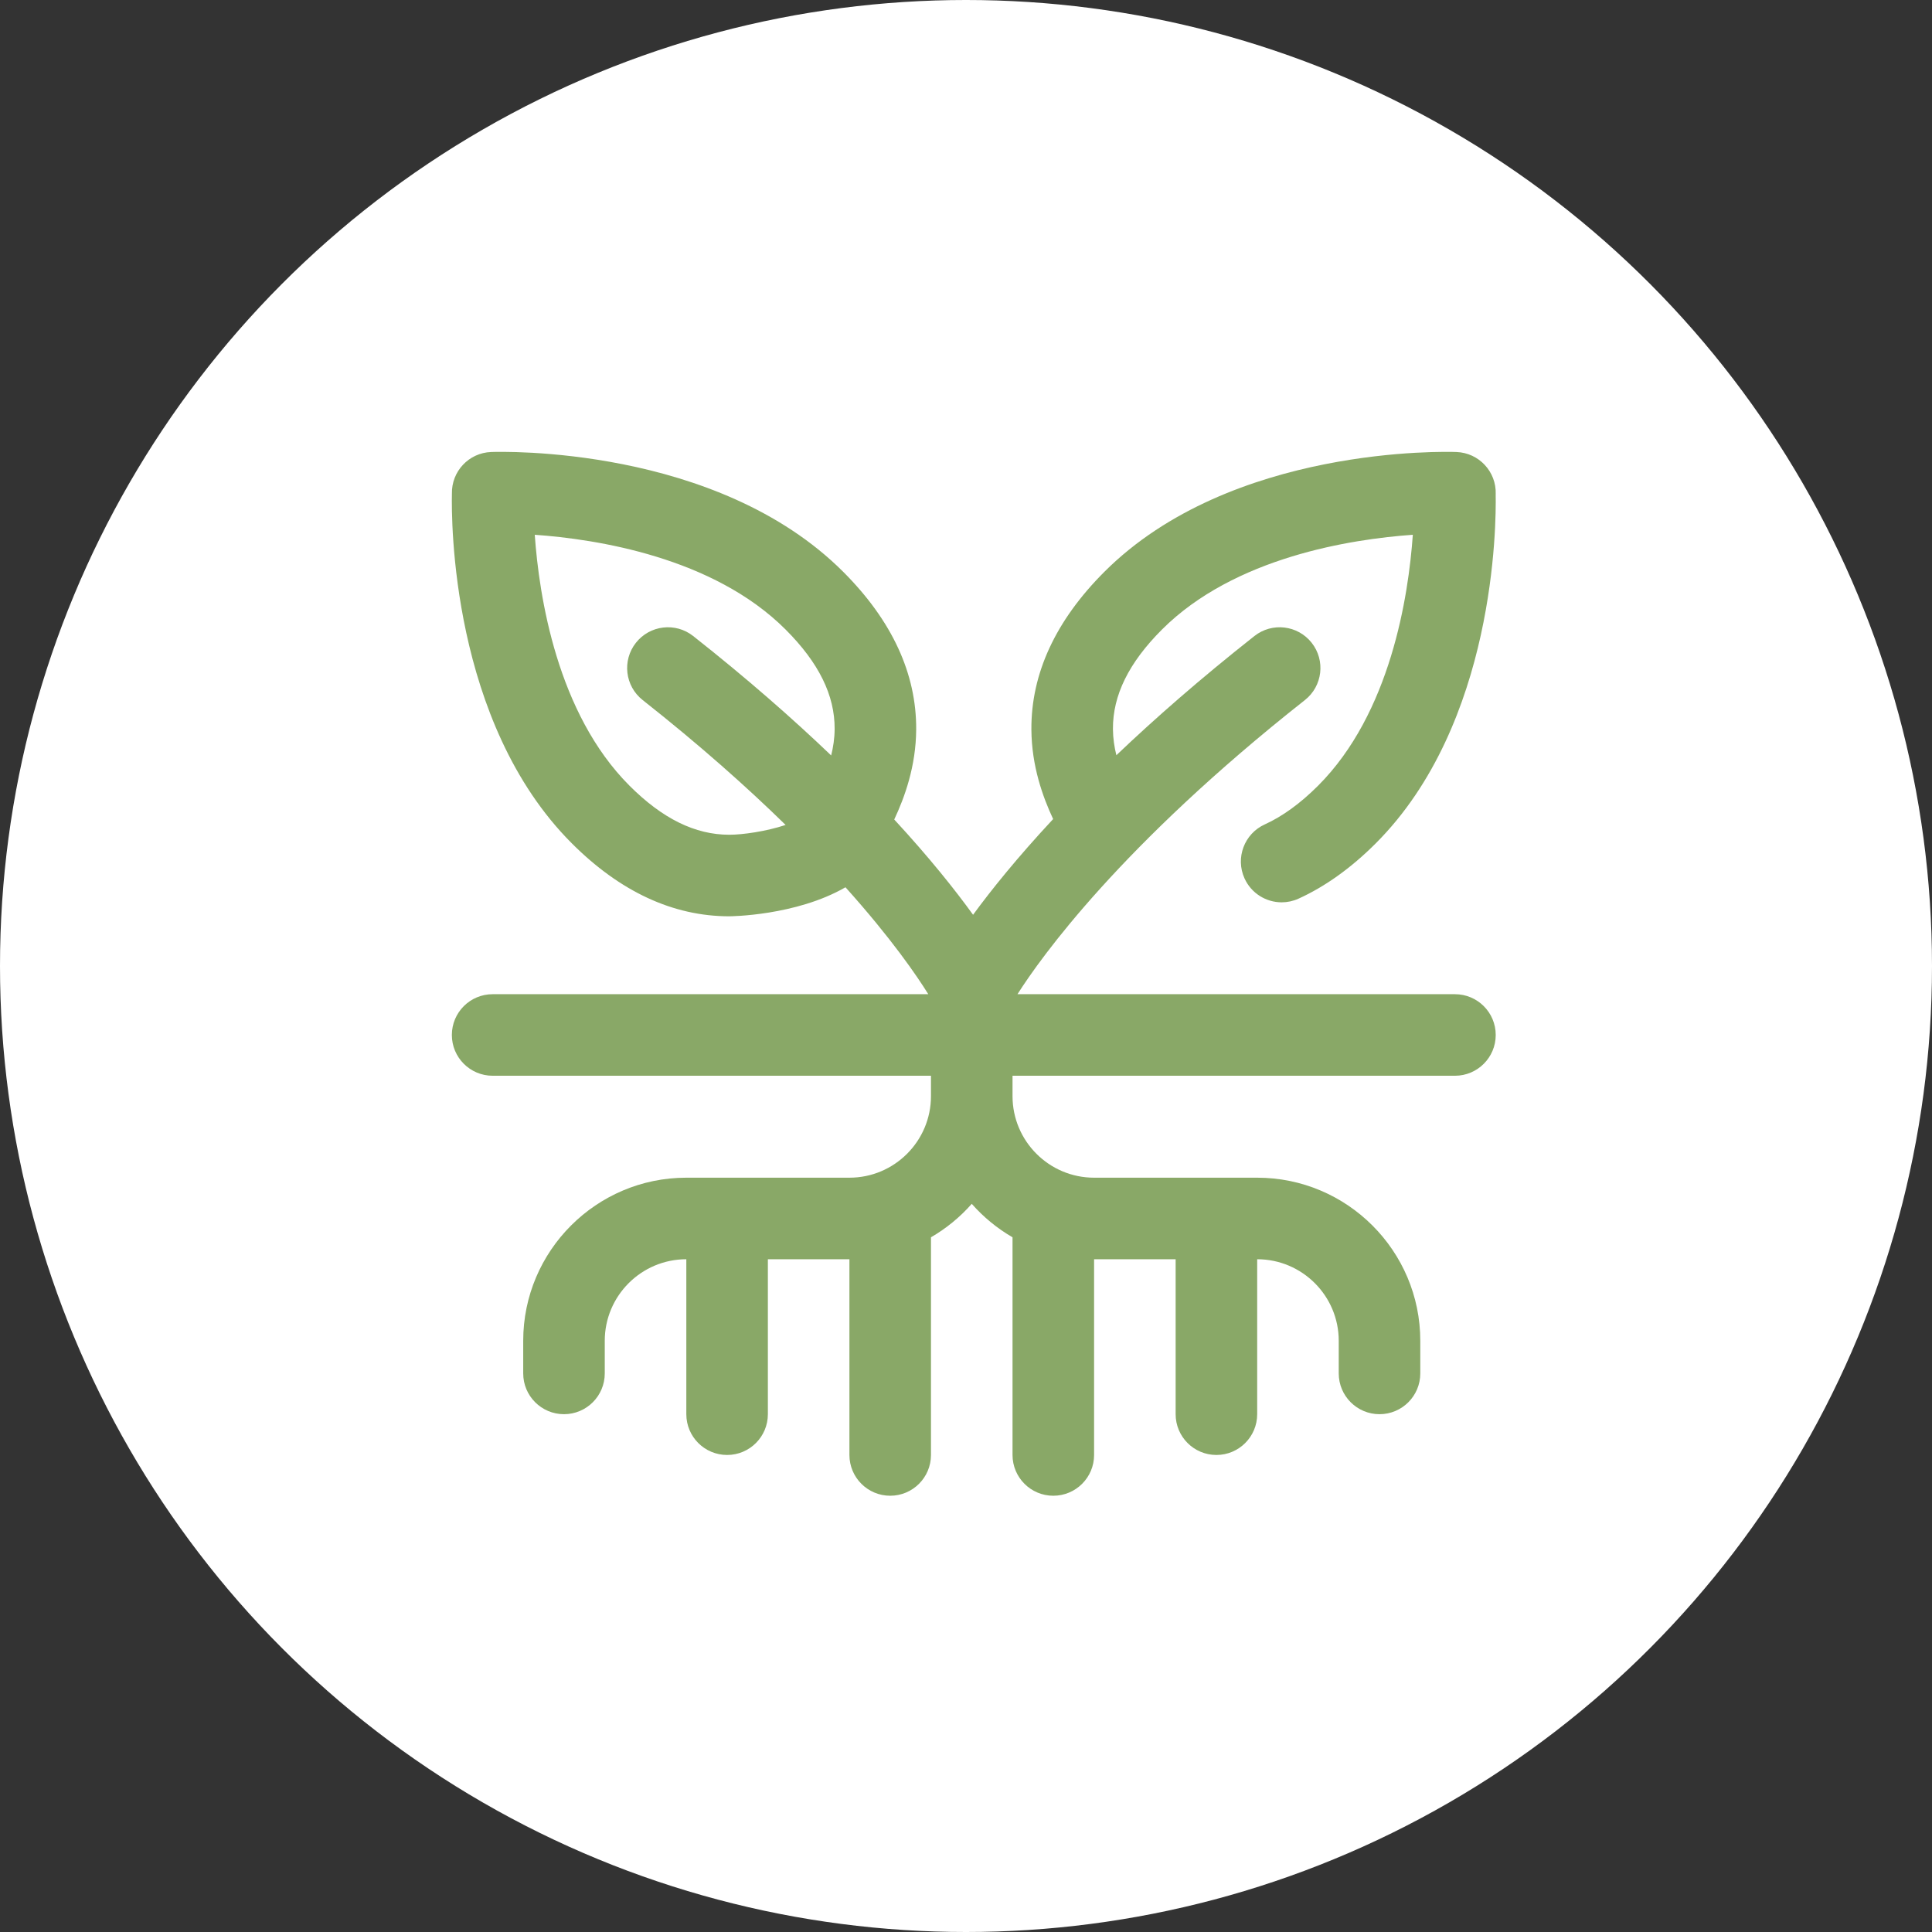 <svg width="124" height="124" viewBox="0 0 124 124" fill="none" xmlns="http://www.w3.org/2000/svg">
<rect x="0" y="0" width="124" height="124" fill="#333333" stroke="none"/>
<circle cx="62" cy="62" r="62" fill="white"/>
<g clip-path="url(#clip0_112_6)">
<path d="M93.382 63.81H65.304C66.791 61.47 71.917 54.266 83.752 44.931C84.887 44.036 85.081 42.39 84.186 41.255C83.291 40.121 81.645 39.926 80.511 40.822C77.037 43.562 74.108 46.13 71.651 48.472C71.52 47.944 71.435 47.38 71.431 46.79C71.418 44.625 72.447 42.536 74.579 40.404C79.23 35.754 86.737 34.601 90.678 34.323C90.401 38.265 89.249 45.776 84.597 50.428C83.466 51.559 82.315 52.395 81.177 52.912C79.861 53.51 79.279 55.061 79.876 56.377C80.315 57.343 81.266 57.913 82.261 57.913C82.623 57.913 82.991 57.837 83.342 57.678C85.054 56.9 86.721 55.706 88.298 54.129C95.979 46.449 96.032 33.634 95.996 31.745C95.997 31.734 95.997 31.723 95.998 31.712C96.045 30.271 94.919 29.064 93.478 29.011C92.891 28.989 79.008 28.573 70.878 36.703C67.749 39.832 66.174 43.237 66.197 46.823C66.212 49.175 66.93 51.151 67.593 52.569C65.291 55.04 63.62 57.122 62.454 58.712C61.307 57.126 59.663 55.054 57.394 52.597C58.06 51.178 58.788 49.191 58.803 46.823C58.825 43.237 57.251 39.832 54.122 36.703C45.992 28.573 32.109 28.989 31.522 29.011C30.09 29.063 28.973 30.256 29.005 31.685C28.968 33.34 28.934 46.361 36.702 54.129C39.808 57.235 43.208 58.81 46.806 58.81C46.855 58.81 51.082 58.785 54.265 56.947C57.227 60.247 58.861 62.653 59.58 63.81H31.618C30.173 63.81 29.001 64.981 29.001 66.427C29.001 67.872 30.173 69.044 31.618 69.044H59.752V70.352C59.752 73.239 57.404 75.587 54.518 75.587H44.05C38.277 75.587 33.581 80.283 33.581 86.055V88.149C33.581 89.594 34.753 90.766 36.198 90.766C37.644 90.766 38.815 89.594 38.815 88.149V86.055C38.815 83.169 41.163 80.821 44.05 80.821V90.766C44.05 92.211 45.221 93.383 46.667 93.383C48.112 93.383 49.284 92.211 49.284 90.766V80.821H54.518V93.383C54.518 94.828 55.69 96 57.135 96C58.58 96 59.752 94.828 59.752 93.383V79.412C60.737 78.841 61.621 78.115 62.369 77.265C63.118 78.115 64.001 78.841 64.986 79.412V93.383C64.986 94.828 66.158 96 67.603 96C69.049 96 70.221 94.828 70.221 93.383V80.821H75.455V90.766C75.455 92.211 76.626 93.383 78.072 93.383C79.517 93.383 80.689 92.211 80.689 90.766V80.821C83.575 80.821 85.923 83.169 85.923 86.055V88.149C85.923 89.594 87.095 90.766 88.54 90.766C89.986 90.766 91.157 89.594 91.157 88.149V86.055C91.157 80.283 86.461 75.587 80.689 75.587H70.221C67.334 75.587 64.986 73.239 64.986 70.352V69.044H93.382C94.827 69.044 95.999 67.872 95.999 66.427C95.999 64.981 94.827 63.81 93.382 63.81ZM40.403 50.428C35.751 45.776 34.599 38.263 34.322 34.323C38.265 34.601 45.771 35.755 50.421 40.404C52.553 42.536 53.582 44.625 53.569 46.79C53.565 47.386 53.479 47.953 53.346 48.486C50.895 46.14 47.969 43.566 44.49 40.822C43.355 39.926 41.709 40.121 40.814 41.256C39.919 42.391 40.113 44.036 41.248 44.931C44.933 47.838 47.959 50.537 50.422 52.947C49.158 53.366 47.657 53.576 46.806 53.576C44.616 53.576 42.521 52.546 40.403 50.428Z" fill="#89A867"/>
</g>
<defs>
<clipPath id="clip0_112_6">
<rect width="67" height="67" fill="white" transform="translate(29 29)"/>
</clipPath>
</defs>
</svg>
